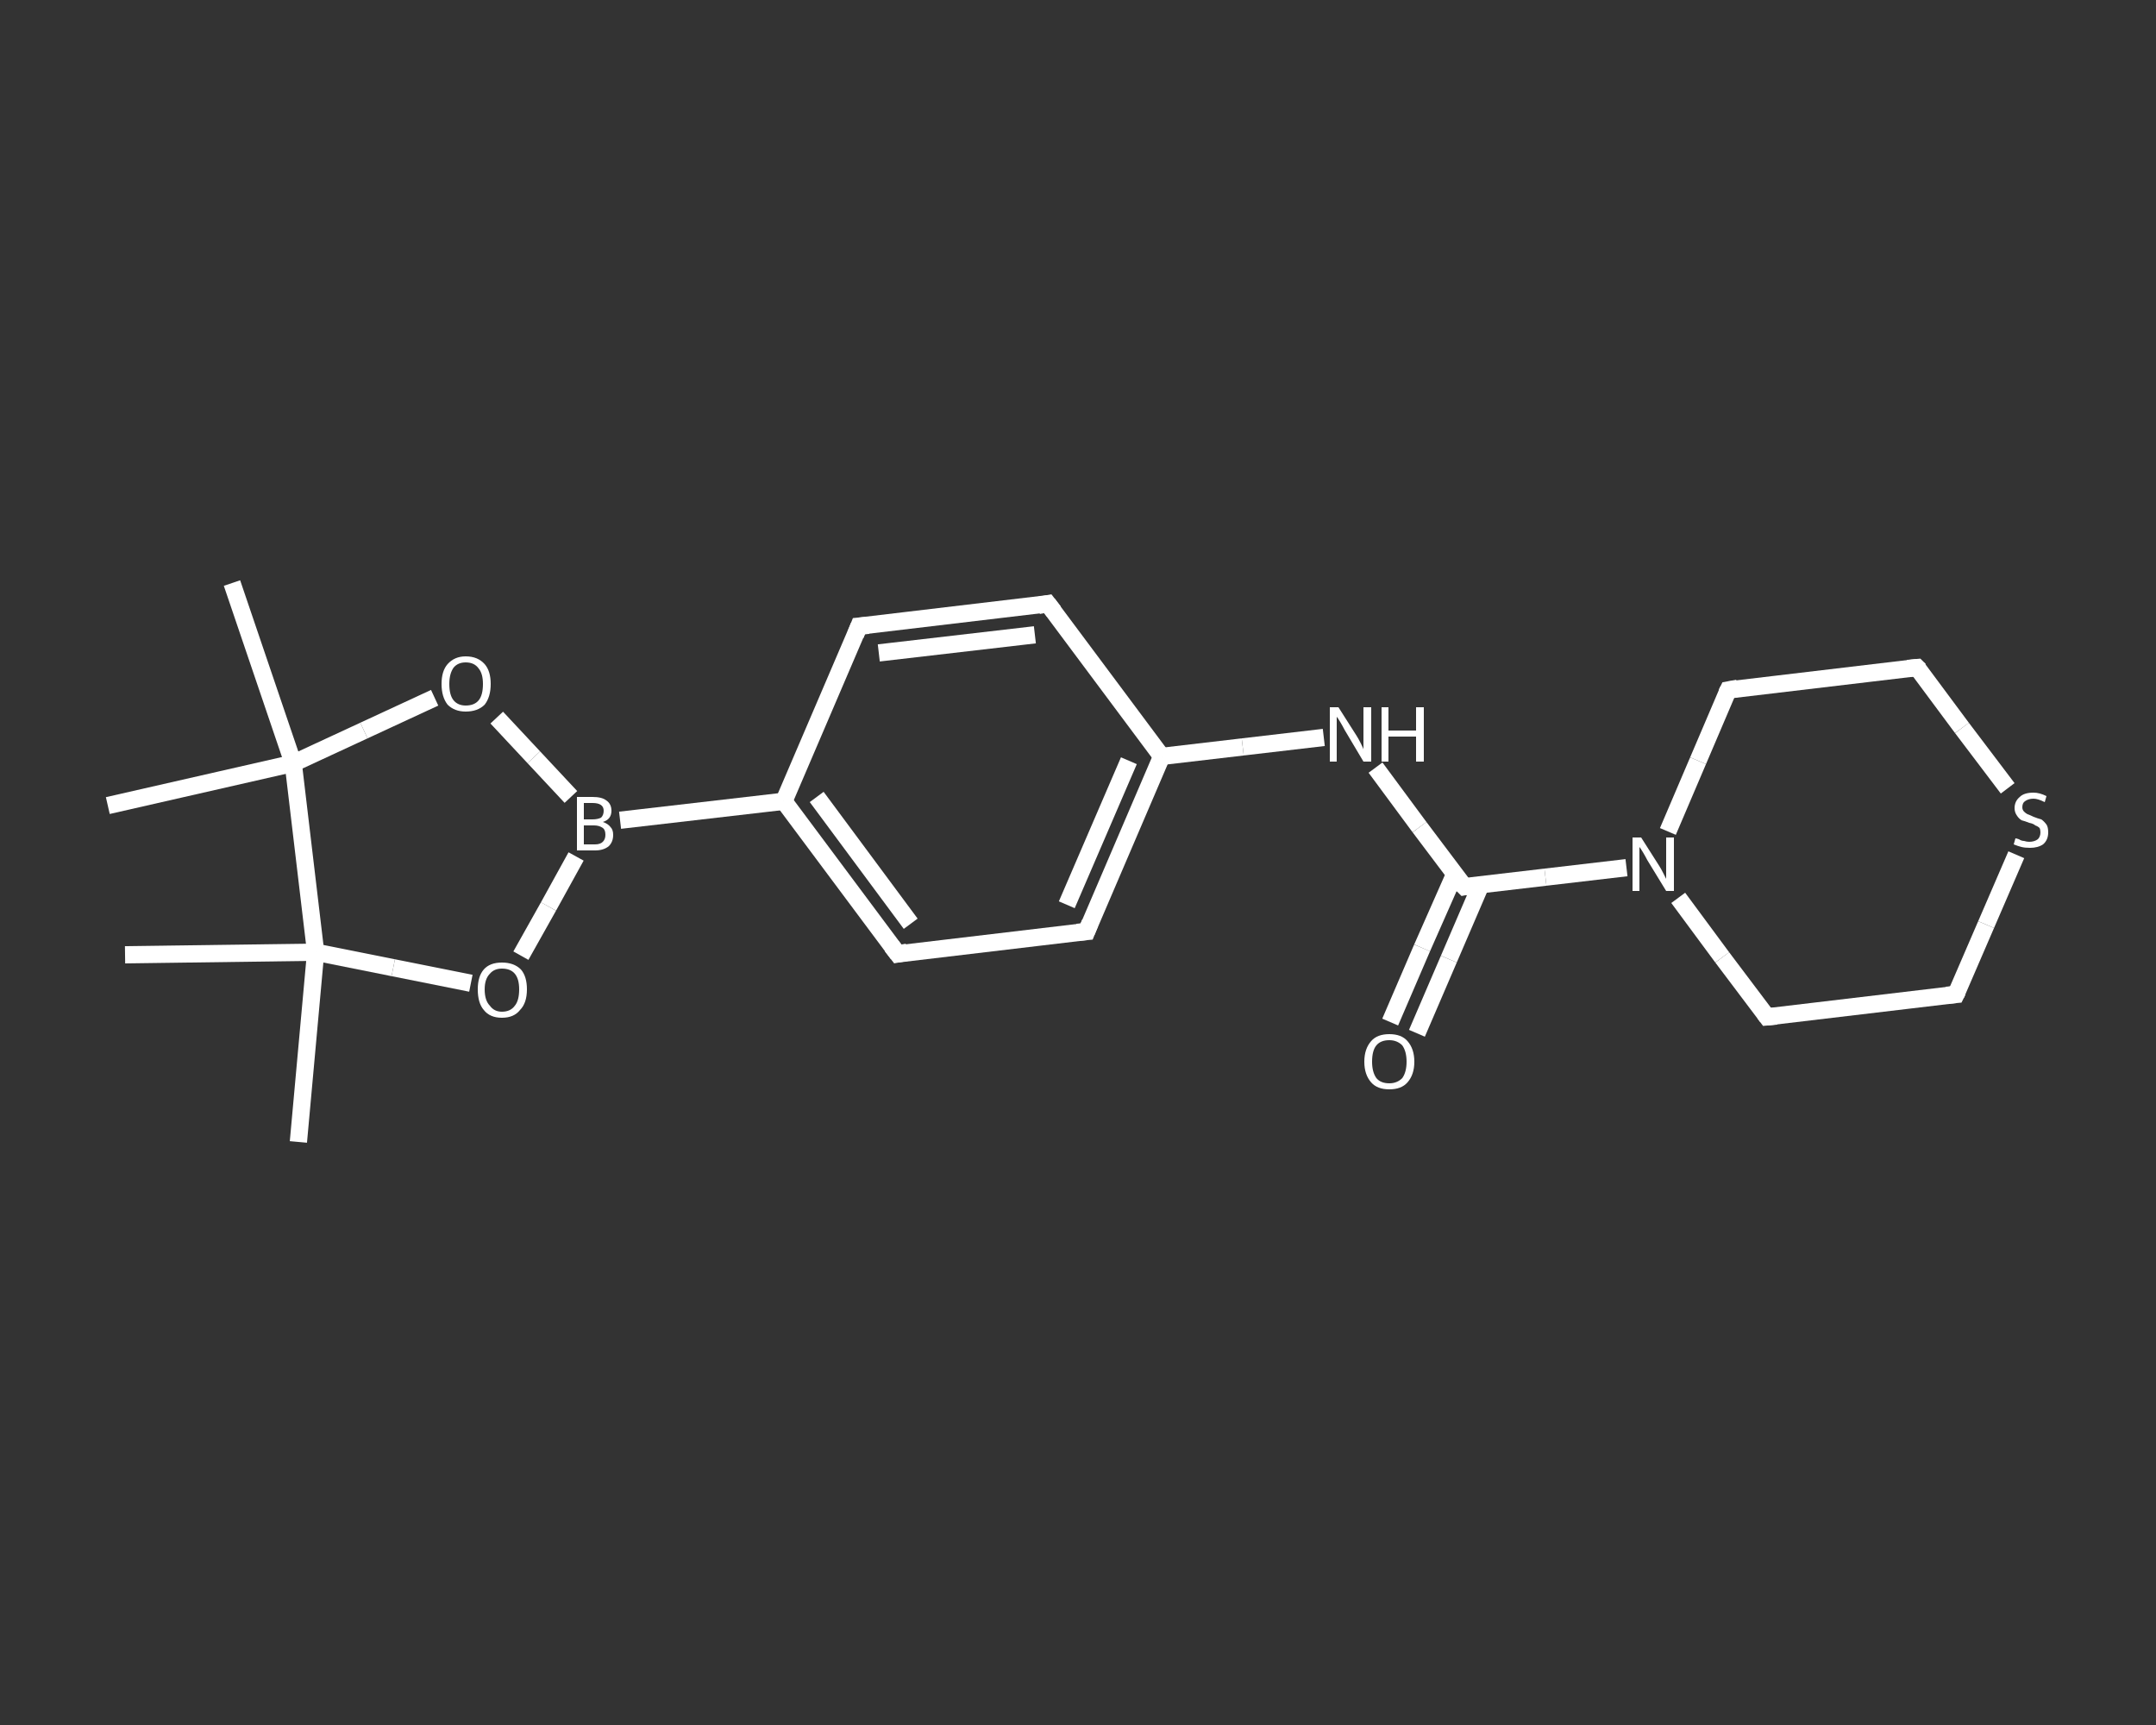 <?xml version='1.0' encoding='iso-8859-1'?>
<svg version='1.1' baseProfile='full'
              xmlns='http://www.w3.org/2000/svg'
                      xmlns:rdkit='http://www.rdkit.org/xml'
                      xmlns:xlink='http://www.w3.org/1999/xlink'
                  xml:space='preserve'
width='250px' height='200px' viewBox='0 0 250 200'>
<rect x="0" y="0" width="250" height="200" fill="#333333" stroke="none"/>
<!-- END OF HEADER -->
<rect style='opacity:1.0;fill:transparent;stroke:none' width='250.0' height='200.0' x='0.0' y='0.0'> </rect>
<path class='bond-0 atom-0 atom-1' d='M 34.6,132.4 L 36.6,110.4' style='fill:none;fill-rule:evenodd;stroke:#FFFFFF;stroke-width:2.0px;stroke-linecap:butt;stroke-linejoin:miter;stroke-opacity:1' />
<path class='bond-1 atom-1 atom-2' d='M 36.6,110.4 L 14.5,110.7' style='fill:none;fill-rule:evenodd;stroke:#FFFFFF;stroke-width:2.0px;stroke-linecap:butt;stroke-linejoin:miter;stroke-opacity:1' />
<path class='bond-2 atom-1 atom-3' d='M 36.6,110.4 L 45.6,112.2' style='fill:none;fill-rule:evenodd;stroke:#FFFFFF;stroke-width:2.0px;stroke-linecap:butt;stroke-linejoin:miter;stroke-opacity:1' />
<path class='bond-2 atom-1 atom-3' d='M 45.6,112.2 L 54.6,114.0' style='fill:none;fill-rule:evenodd;stroke:#FFFFFF;stroke-width:2.0px;stroke-linecap:butt;stroke-linejoin:miter;stroke-opacity:1' />
<path class='bond-3 atom-3 atom-4' d='M 60.4,110.8 L 63.6,105.1' style='fill:none;fill-rule:evenodd;stroke:#FFFFFF;stroke-width:2.0px;stroke-linecap:butt;stroke-linejoin:miter;stroke-opacity:1' />
<path class='bond-3 atom-3 atom-4' d='M 63.6,105.1 L 66.8,99.3' style='fill:none;fill-rule:evenodd;stroke:#FFFFFF;stroke-width:2.0px;stroke-linecap:butt;stroke-linejoin:miter;stroke-opacity:1' />
<path class='bond-4 atom-4 atom-5' d='M 71.9,95.1 L 90.9,92.9' style='fill:none;fill-rule:evenodd;stroke:#FFFFFF;stroke-width:2.0px;stroke-linecap:butt;stroke-linejoin:miter;stroke-opacity:1' />
<path class='bond-5 atom-5 atom-6' d='M 90.9,92.9 L 104.1,110.6' style='fill:none;fill-rule:evenodd;stroke:#FFFFFF;stroke-width:2.0px;stroke-linecap:butt;stroke-linejoin:miter;stroke-opacity:1' />
<path class='bond-5 atom-5 atom-6' d='M 94.7,92.4 L 105.6,107.1' style='fill:none;fill-rule:evenodd;stroke:#FFFFFF;stroke-width:2.0px;stroke-linecap:butt;stroke-linejoin:miter;stroke-opacity:1' />
<path class='bond-6 atom-6 atom-7' d='M 104.1,110.6 L 126.0,108.0' style='fill:none;fill-rule:evenodd;stroke:#FFFFFF;stroke-width:2.0px;stroke-linecap:butt;stroke-linejoin:miter;stroke-opacity:1' />
<path class='bond-7 atom-7 atom-8' d='M 126.0,108.0 L 134.7,87.7' style='fill:none;fill-rule:evenodd;stroke:#FFFFFF;stroke-width:2.0px;stroke-linecap:butt;stroke-linejoin:miter;stroke-opacity:1' />
<path class='bond-7 atom-7 atom-8' d='M 123.7,104.9 L 130.9,88.2' style='fill:none;fill-rule:evenodd;stroke:#FFFFFF;stroke-width:2.0px;stroke-linecap:butt;stroke-linejoin:miter;stroke-opacity:1' />
<path class='bond-8 atom-8 atom-9' d='M 134.7,87.7 L 144.1,86.6' style='fill:none;fill-rule:evenodd;stroke:#FFFFFF;stroke-width:2.0px;stroke-linecap:butt;stroke-linejoin:miter;stroke-opacity:1' />
<path class='bond-8 atom-8 atom-9' d='M 144.1,86.6 L 153.5,85.5' style='fill:none;fill-rule:evenodd;stroke:#FFFFFF;stroke-width:2.0px;stroke-linecap:butt;stroke-linejoin:miter;stroke-opacity:1' />
<path class='bond-9 atom-9 atom-10' d='M 159.5,89.0 L 164.6,95.9' style='fill:none;fill-rule:evenodd;stroke:#FFFFFF;stroke-width:2.0px;stroke-linecap:butt;stroke-linejoin:miter;stroke-opacity:1' />
<path class='bond-9 atom-9 atom-10' d='M 164.6,95.9 L 169.8,102.8' style='fill:none;fill-rule:evenodd;stroke:#FFFFFF;stroke-width:2.0px;stroke-linecap:butt;stroke-linejoin:miter;stroke-opacity:1' />
<path class='bond-10 atom-10 atom-11' d='M 168.7,101.3 L 164.9,109.9' style='fill:none;fill-rule:evenodd;stroke:#FFFFFF;stroke-width:2.0px;stroke-linecap:butt;stroke-linejoin:miter;stroke-opacity:1' />
<path class='bond-10 atom-10 atom-11' d='M 164.9,109.9 L 161.2,118.5' style='fill:none;fill-rule:evenodd;stroke:#FFFFFF;stroke-width:2.0px;stroke-linecap:butt;stroke-linejoin:miter;stroke-opacity:1' />
<path class='bond-10 atom-10 atom-11' d='M 171.7,102.6 L 168.0,111.2' style='fill:none;fill-rule:evenodd;stroke:#FFFFFF;stroke-width:2.0px;stroke-linecap:butt;stroke-linejoin:miter;stroke-opacity:1' />
<path class='bond-10 atom-10 atom-11' d='M 168.0,111.2 L 164.3,119.8' style='fill:none;fill-rule:evenodd;stroke:#FFFFFF;stroke-width:2.0px;stroke-linecap:butt;stroke-linejoin:miter;stroke-opacity:1' />
<path class='bond-11 atom-10 atom-12' d='M 169.8,102.8 L 179.2,101.7' style='fill:none;fill-rule:evenodd;stroke:#FFFFFF;stroke-width:2.0px;stroke-linecap:butt;stroke-linejoin:miter;stroke-opacity:1' />
<path class='bond-11 atom-10 atom-12' d='M 179.2,101.7 L 188.6,100.6' style='fill:none;fill-rule:evenodd;stroke:#FFFFFF;stroke-width:2.0px;stroke-linecap:butt;stroke-linejoin:miter;stroke-opacity:1' />
<path class='bond-12 atom-12 atom-13' d='M 194.6,104.1 L 199.7,111.0' style='fill:none;fill-rule:evenodd;stroke:#FFFFFF;stroke-width:2.0px;stroke-linecap:butt;stroke-linejoin:miter;stroke-opacity:1' />
<path class='bond-12 atom-12 atom-13' d='M 199.7,111.0 L 204.9,117.9' style='fill:none;fill-rule:evenodd;stroke:#FFFFFF;stroke-width:2.0px;stroke-linecap:butt;stroke-linejoin:miter;stroke-opacity:1' />
<path class='bond-13 atom-13 atom-14' d='M 204.9,117.9 L 226.8,115.3' style='fill:none;fill-rule:evenodd;stroke:#FFFFFF;stroke-width:2.0px;stroke-linecap:butt;stroke-linejoin:miter;stroke-opacity:1' />
<path class='bond-14 atom-14 atom-15' d='M 226.8,115.3 L 230.3,107.2' style='fill:none;fill-rule:evenodd;stroke:#FFFFFF;stroke-width:2.0px;stroke-linecap:butt;stroke-linejoin:miter;stroke-opacity:1' />
<path class='bond-14 atom-14 atom-15' d='M 230.3,107.2 L 233.8,99.1' style='fill:none;fill-rule:evenodd;stroke:#FFFFFF;stroke-width:2.0px;stroke-linecap:butt;stroke-linejoin:miter;stroke-opacity:1' />
<path class='bond-15 atom-15 atom-16' d='M 232.8,91.4 L 227.5,84.4' style='fill:none;fill-rule:evenodd;stroke:#FFFFFF;stroke-width:2.0px;stroke-linecap:butt;stroke-linejoin:miter;stroke-opacity:1' />
<path class='bond-15 atom-15 atom-16' d='M 227.5,84.4 L 222.3,77.4' style='fill:none;fill-rule:evenodd;stroke:#FFFFFF;stroke-width:2.0px;stroke-linecap:butt;stroke-linejoin:miter;stroke-opacity:1' />
<path class='bond-16 atom-16 atom-17' d='M 222.3,77.4 L 200.4,80.0' style='fill:none;fill-rule:evenodd;stroke:#FFFFFF;stroke-width:2.0px;stroke-linecap:butt;stroke-linejoin:miter;stroke-opacity:1' />
<path class='bond-17 atom-8 atom-18' d='M 134.7,87.7 L 121.5,70.0' style='fill:none;fill-rule:evenodd;stroke:#FFFFFF;stroke-width:2.0px;stroke-linecap:butt;stroke-linejoin:miter;stroke-opacity:1' />
<path class='bond-18 atom-18 atom-19' d='M 121.5,70.0 L 99.6,72.6' style='fill:none;fill-rule:evenodd;stroke:#FFFFFF;stroke-width:2.0px;stroke-linecap:butt;stroke-linejoin:miter;stroke-opacity:1' />
<path class='bond-18 atom-18 atom-19' d='M 120.0,73.6 L 101.9,75.7' style='fill:none;fill-rule:evenodd;stroke:#FFFFFF;stroke-width:2.0px;stroke-linecap:butt;stroke-linejoin:miter;stroke-opacity:1' />
<path class='bond-19 atom-4 atom-20' d='M 66.2,92.4 L 61.9,87.8' style='fill:none;fill-rule:evenodd;stroke:#FFFFFF;stroke-width:2.0px;stroke-linecap:butt;stroke-linejoin:miter;stroke-opacity:1' />
<path class='bond-19 atom-4 atom-20' d='M 61.9,87.8 L 57.6,83.2' style='fill:none;fill-rule:evenodd;stroke:#FFFFFF;stroke-width:2.0px;stroke-linecap:butt;stroke-linejoin:miter;stroke-opacity:1' />
<path class='bond-20 atom-20 atom-21' d='M 50.4,80.9 L 42.2,84.7' style='fill:none;fill-rule:evenodd;stroke:#FFFFFF;stroke-width:2.0px;stroke-linecap:butt;stroke-linejoin:miter;stroke-opacity:1' />
<path class='bond-20 atom-20 atom-21' d='M 42.2,84.7 L 34.0,88.5' style='fill:none;fill-rule:evenodd;stroke:#FFFFFF;stroke-width:2.0px;stroke-linecap:butt;stroke-linejoin:miter;stroke-opacity:1' />
<path class='bond-21 atom-21 atom-22' d='M 34.0,88.5 L 12.5,93.4' style='fill:none;fill-rule:evenodd;stroke:#FFFFFF;stroke-width:2.0px;stroke-linecap:butt;stroke-linejoin:miter;stroke-opacity:1' />
<path class='bond-22 atom-21 atom-23' d='M 34.0,88.5 L 26.9,67.6' style='fill:none;fill-rule:evenodd;stroke:#FFFFFF;stroke-width:2.0px;stroke-linecap:butt;stroke-linejoin:miter;stroke-opacity:1' />
<path class='bond-23 atom-21 atom-1' d='M 34.0,88.5 L 36.6,110.4' style='fill:none;fill-rule:evenodd;stroke:#FFFFFF;stroke-width:2.0px;stroke-linecap:butt;stroke-linejoin:miter;stroke-opacity:1' />
<path class='bond-24 atom-19 atom-5' d='M 99.6,72.6 L 90.9,92.9' style='fill:none;fill-rule:evenodd;stroke:#FFFFFF;stroke-width:2.0px;stroke-linecap:butt;stroke-linejoin:miter;stroke-opacity:1' />
<path class='bond-25 atom-17 atom-12' d='M 200.4,80.0 L 196.9,88.2' style='fill:none;fill-rule:evenodd;stroke:#FFFFFF;stroke-width:2.0px;stroke-linecap:butt;stroke-linejoin:miter;stroke-opacity:1' />
<path class='bond-25 atom-17 atom-12' d='M 196.9,88.2 L 193.4,96.4' style='fill:none;fill-rule:evenodd;stroke:#FFFFFF;stroke-width:2.0px;stroke-linecap:butt;stroke-linejoin:miter;stroke-opacity:1' />
<path d='M 103.4,109.7 L 104.1,110.6 L 105.2,110.4' style='fill:none;stroke:#FFFFFF;stroke-width:2.0px;stroke-linecap:butt;stroke-linejoin:miter;stroke-opacity:1;' />
<path d='M 124.9,108.1 L 126.0,108.0 L 126.4,107.0' style='fill:none;stroke:#FFFFFF;stroke-width:2.0px;stroke-linecap:butt;stroke-linejoin:miter;stroke-opacity:1;' />
<path d='M 169.5,102.5 L 169.8,102.8 L 170.3,102.7' style='fill:none;stroke:#FFFFFF;stroke-width:2.0px;stroke-linecap:butt;stroke-linejoin:miter;stroke-opacity:1;' />
<path d='M 204.6,117.5 L 204.9,117.9 L 206.0,117.8' style='fill:none;stroke:#FFFFFF;stroke-width:2.0px;stroke-linecap:butt;stroke-linejoin:miter;stroke-opacity:1;' />
<path d='M 225.7,115.4 L 226.8,115.3 L 227.0,114.9' style='fill:none;stroke:#FFFFFF;stroke-width:2.0px;stroke-linecap:butt;stroke-linejoin:miter;stroke-opacity:1;' />
<path d='M 222.6,77.7 L 222.3,77.4 L 221.2,77.5' style='fill:none;stroke:#FFFFFF;stroke-width:2.0px;stroke-linecap:butt;stroke-linejoin:miter;stroke-opacity:1;' />
<path d='M 201.5,79.8 L 200.4,80.0 L 200.2,80.4' style='fill:none;stroke:#FFFFFF;stroke-width:2.0px;stroke-linecap:butt;stroke-linejoin:miter;stroke-opacity:1;' />
<path d='M 122.2,70.9 L 121.5,70.0 L 120.4,70.2' style='fill:none;stroke:#FFFFFF;stroke-width:2.0px;stroke-linecap:butt;stroke-linejoin:miter;stroke-opacity:1;' />
<path d='M 100.7,72.5 L 99.6,72.6 L 99.2,73.6' style='fill:none;stroke:#FFFFFF;stroke-width:2.0px;stroke-linecap:butt;stroke-linejoin:miter;stroke-opacity:1;' />
<path class='atom-3' d='M 55.4 114.7
Q 55.4 113.2, 56.1 112.4
Q 56.8 111.6, 58.2 111.6
Q 59.6 111.6, 60.4 112.4
Q 61.1 113.2, 61.1 114.7
Q 61.1 116.3, 60.3 117.1
Q 59.6 118.0, 58.2 118.0
Q 56.8 118.0, 56.1 117.1
Q 55.4 116.3, 55.4 114.7
M 58.2 117.3
Q 59.2 117.3, 59.7 116.6
Q 60.2 116.0, 60.2 114.7
Q 60.2 113.5, 59.7 112.9
Q 59.2 112.3, 58.2 112.3
Q 57.3 112.3, 56.8 112.9
Q 56.2 113.5, 56.2 114.7
Q 56.2 116.0, 56.8 116.6
Q 57.3 117.3, 58.2 117.3
' fill='#FFFFFF'/>
<path class='atom-4' d='M 69.9 95.3
Q 70.5 95.5, 70.8 95.9
Q 71.1 96.2, 71.1 96.8
Q 71.1 97.6, 70.6 98.1
Q 70.0 98.6, 69.0 98.6
L 66.9 98.6
L 66.9 92.4
L 68.7 92.4
Q 69.8 92.4, 70.3 92.8
Q 70.9 93.2, 70.9 94.0
Q 70.9 95.0, 69.9 95.3
M 67.7 93.1
L 67.7 95.0
L 68.7 95.0
Q 69.3 95.0, 69.7 94.8
Q 70.0 94.5, 70.0 94.0
Q 70.0 93.1, 68.7 93.1
L 67.7 93.1
M 69.0 97.9
Q 69.6 97.9, 69.9 97.6
Q 70.2 97.3, 70.2 96.8
Q 70.2 96.2, 69.9 96.0
Q 69.5 95.7, 68.9 95.7
L 67.7 95.7
L 67.7 97.9
L 69.0 97.9
' fill='#FFFFFF'/>
<path class='atom-9' d='M 155.2 82.0
L 157.3 85.3
Q 157.5 85.6, 157.8 86.2
Q 158.1 86.8, 158.1 86.9
L 158.1 82.0
L 159.0 82.0
L 159.0 88.3
L 158.1 88.3
L 155.9 84.6
Q 155.7 84.2, 155.4 83.7
Q 155.1 83.2, 155.0 83.1
L 155.0 88.3
L 154.2 88.3
L 154.2 82.0
L 155.2 82.0
' fill='#FFFFFF'/>
<path class='atom-9' d='M 160.2 82.0
L 161.0 82.0
L 161.0 84.7
L 164.2 84.7
L 164.2 82.0
L 165.1 82.0
L 165.1 88.3
L 164.2 88.3
L 164.2 85.4
L 161.0 85.4
L 161.0 88.3
L 160.2 88.3
L 160.2 82.0
' fill='#FFFFFF'/>
<path class='atom-11' d='M 158.2 123.1
Q 158.2 121.6, 159.0 120.7
Q 159.7 119.9, 161.1 119.9
Q 162.5 119.9, 163.2 120.7
Q 164.0 121.6, 164.0 123.1
Q 164.0 124.6, 163.2 125.5
Q 162.5 126.3, 161.1 126.3
Q 159.7 126.3, 159.0 125.5
Q 158.2 124.6, 158.2 123.1
M 161.1 125.6
Q 162.0 125.6, 162.6 125.0
Q 163.1 124.3, 163.1 123.1
Q 163.1 121.9, 162.6 121.2
Q 162.0 120.6, 161.1 120.6
Q 160.1 120.6, 159.6 121.2
Q 159.1 121.8, 159.1 123.1
Q 159.1 124.3, 159.6 125.0
Q 160.1 125.6, 161.1 125.6
' fill='#FFFFFF'/>
<path class='atom-12' d='M 190.3 97.1
L 192.4 100.4
Q 192.6 100.7, 192.9 101.3
Q 193.2 101.9, 193.2 101.9
L 193.2 97.1
L 194.1 97.1
L 194.1 103.3
L 193.2 103.3
L 191.0 99.7
Q 190.8 99.3, 190.5 98.8
Q 190.2 98.3, 190.1 98.2
L 190.1 103.3
L 189.3 103.3
L 189.3 97.1
L 190.3 97.1
' fill='#FFFFFF'/>
<path class='atom-15' d='M 233.7 97.2
Q 233.8 97.2, 234.1 97.3
Q 234.4 97.5, 234.7 97.5
Q 235.0 97.6, 235.3 97.6
Q 235.9 97.6, 236.3 97.3
Q 236.6 97.0, 236.6 96.5
Q 236.6 96.2, 236.5 96.0
Q 236.3 95.8, 236.0 95.7
Q 235.8 95.5, 235.3 95.4
Q 234.8 95.2, 234.4 95.1
Q 234.1 94.9, 233.9 94.6
Q 233.6 94.2, 233.6 93.7
Q 233.6 92.9, 234.2 92.4
Q 234.7 91.9, 235.8 91.9
Q 236.5 91.9, 237.3 92.3
L 237.1 93.0
Q 236.3 92.6, 235.8 92.6
Q 235.2 92.6, 234.8 92.9
Q 234.5 93.1, 234.5 93.6
Q 234.5 93.9, 234.7 94.1
Q 234.9 94.3, 235.1 94.4
Q 235.4 94.5, 235.8 94.7
Q 236.3 94.9, 236.7 95.0
Q 237.0 95.2, 237.3 95.6
Q 237.5 95.9, 237.5 96.5
Q 237.5 97.4, 236.9 97.9
Q 236.3 98.3, 235.4 98.3
Q 234.8 98.3, 234.4 98.2
Q 234.0 98.1, 233.5 97.9
L 233.7 97.2
' fill='#FFFFFF'/>
<path class='atom-20' d='M 51.2 79.3
Q 51.2 77.8, 51.9 77.0
Q 52.7 76.1, 54.0 76.1
Q 55.4 76.1, 56.2 77.0
Q 56.9 77.8, 56.9 79.3
Q 56.9 80.8, 56.2 81.7
Q 55.4 82.5, 54.0 82.5
Q 52.7 82.5, 51.9 81.7
Q 51.2 80.8, 51.2 79.3
M 54.0 81.8
Q 55.0 81.8, 55.5 81.2
Q 56.0 80.6, 56.0 79.3
Q 56.0 78.1, 55.5 77.5
Q 55.0 76.8, 54.0 76.8
Q 53.1 76.8, 52.6 77.4
Q 52.1 78.1, 52.1 79.3
Q 52.1 80.6, 52.6 81.2
Q 53.1 81.8, 54.0 81.8
' fill='#FFFFFF'/>
</svg>
